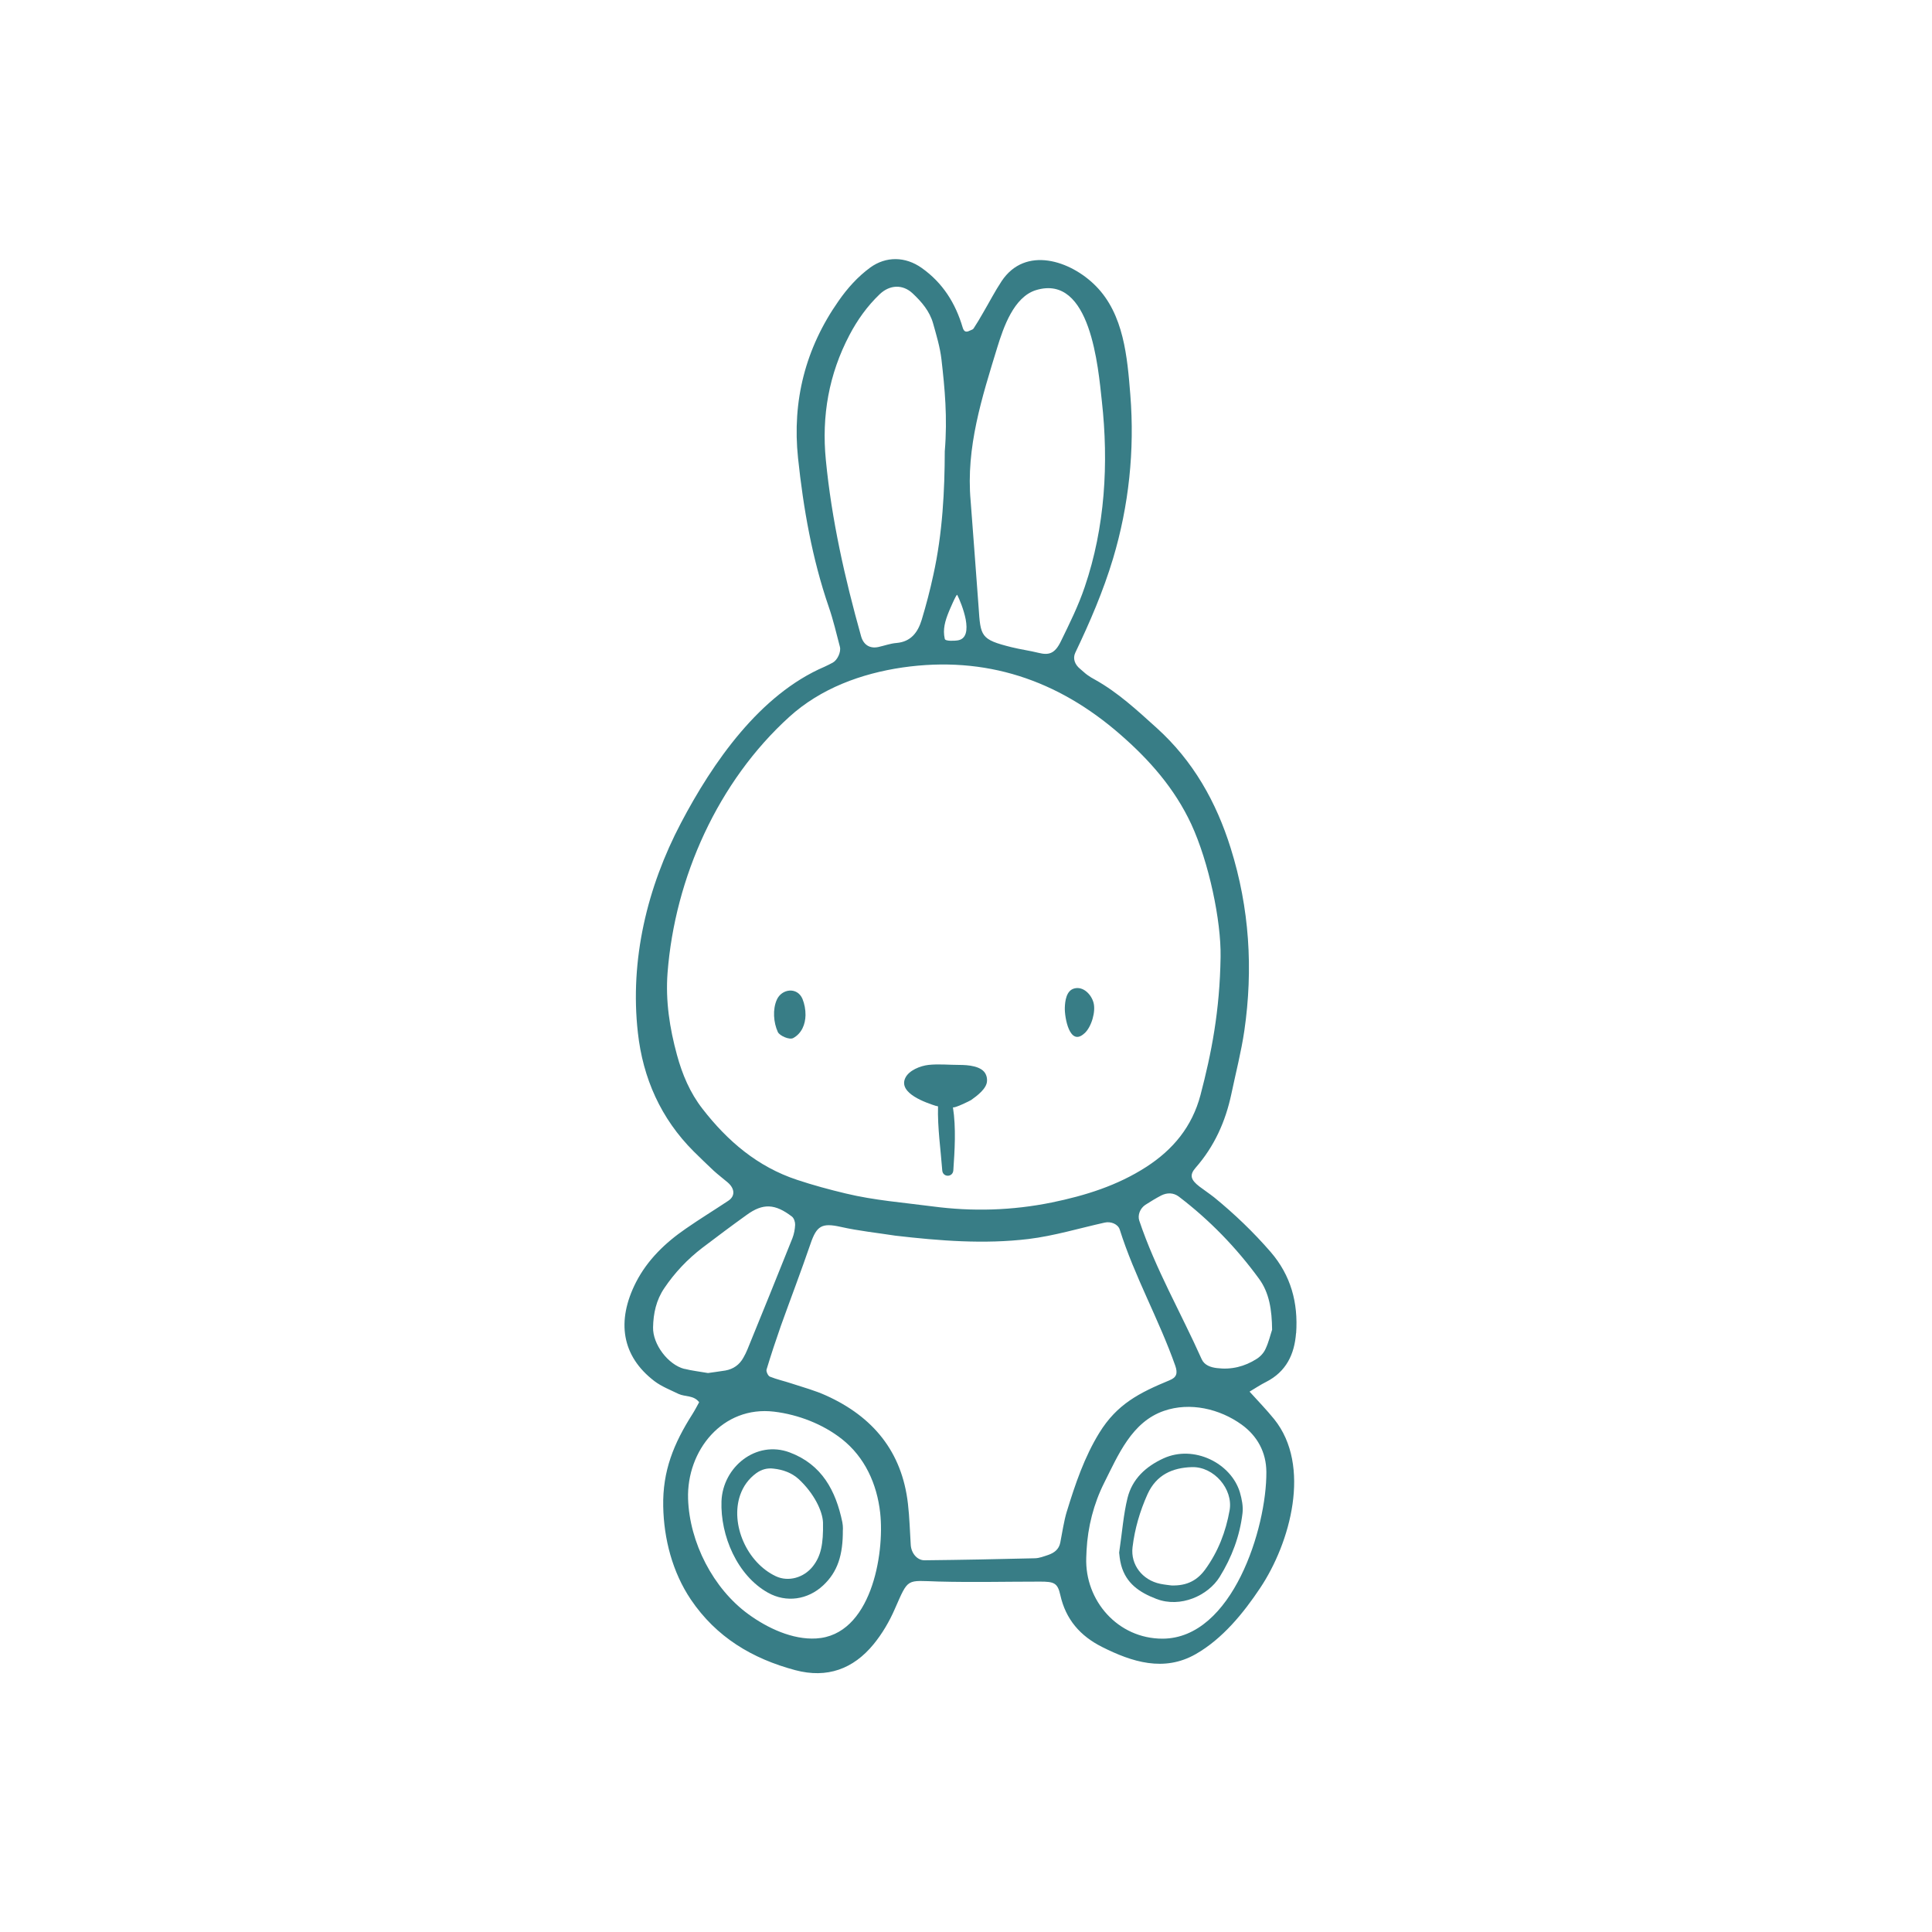 <svg xmlns="http://www.w3.org/2000/svg" xmlns:xlink="http://www.w3.org/1999/xlink" width="100" zoomAndPan="magnify" viewBox="0 0 75 75" height="100" preserveAspectRatio="xMidYMid meet" version="1.2"><defs><clipPath id="da286b7350"><path d="M 24 10 L 50.926 10 L 50.926 65 L 24 65 Z M 24 10 "/></clipPath></defs><g id="cae79401c1"><g clip-rule="nonzero" clip-path="url(#da286b7350)"><path style=" stroke:none;fill-rule:nonzero;fill:#387d86;fill-opacity:1;" d="M 50.316 51.754 C 50.398 50.57 50.113 49.512 49.324 48.598 C 48.656 47.828 47.922 47.125 47.137 46.484 C 46.949 46.336 46.75 46.203 46.559 46.059 C 46.223 45.801 46.168 45.613 46.41 45.336 C 47.141 44.504 47.574 43.539 47.801 42.469 C 47.973 41.648 48.184 40.836 48.305 40.012 C 48.652 37.617 48.504 35.25 47.777 32.93 C 47.215 31.129 46.32 29.539 44.902 28.258 C 44.148 27.578 43.406 26.887 42.512 26.387 C 42.406 26.332 42.305 26.27 42.207 26.199 C 42.109 26.129 42.027 26.043 41.934 25.969 C 41.723 25.801 41.637 25.562 41.742 25.34 C 42.309 24.152 42.828 22.949 43.207 21.688 C 43.824 19.629 44.051 17.477 43.879 15.328 C 43.762 13.867 43.629 12.199 42.535 11.098 C 41.559 10.113 39.805 9.531 38.883 10.914 C 38.621 11.309 38.402 11.738 38.16 12.148 C 38.043 12.352 37.922 12.559 37.793 12.754 C 37.766 12.797 37.695 12.809 37.645 12.836 C 37.496 12.914 37.418 12.871 37.371 12.715 C 37.094 11.773 36.598 10.98 35.781 10.402 C 35.148 9.953 34.395 9.941 33.781 10.387 C 33.293 10.746 32.898 11.188 32.555 11.68 C 31.266 13.516 30.746 15.566 30.98 17.785 C 31.188 19.746 31.527 21.684 32.172 23.559 C 32.348 24.066 32.469 24.594 32.605 25.109 C 32.656 25.309 32.508 25.625 32.328 25.723 C 32.223 25.777 32.117 25.836 32.008 25.883 C 29.492 26.961 27.668 29.602 26.434 31.949 C 25.121 34.445 24.445 37.266 24.762 40.086 C 24.957 41.852 25.652 43.422 26.93 44.699 C 27.184 44.949 27.441 45.199 27.703 45.445 C 27.879 45.605 28.07 45.75 28.25 45.902 C 28.531 46.145 28.543 46.434 28.273 46.613 C 27.727 46.977 27.164 47.32 26.625 47.695 C 25.828 48.242 25.137 48.906 24.691 49.773 C 23.918 51.289 24.137 52.645 25.402 53.613 C 25.68 53.824 26.023 53.957 26.344 54.113 C 26.598 54.23 26.93 54.156 27.141 54.434 C 27.059 54.582 26.977 54.742 26.883 54.891 C 26.152 56.039 25.719 57.102 25.746 58.477 C 25.77 59.742 26.105 61.031 26.816 62.09 C 27.805 63.555 29.203 64.391 30.875 64.836 C 32.109 65.164 33.125 64.789 33.91 63.832 C 34.246 63.422 34.527 62.945 34.738 62.457 C 35.277 61.234 35.172 61.359 36.434 61.395 C 37.746 61.43 39.059 61.398 40.375 61.398 C 40.914 61.398 41.055 61.445 41.16 61.914 C 41.371 62.867 41.934 63.508 42.781 63.934 C 43.945 64.52 45.184 64.914 46.414 64.215 C 47.457 63.621 48.27 62.621 48.918 61.648 C 50.09 59.895 50.918 56.902 49.465 55.094 C 49.168 54.727 48.836 54.387 48.508 54.023 C 48.742 53.883 48.941 53.75 49.152 53.645 C 49.926 53.25 50.25 52.582 50.312 51.754 Z M 38.715 13.484 C 38.953 12.715 39.352 11.527 40.219 11.262 C 42.344 10.617 42.633 14.293 42.773 15.566 C 43.043 17.984 42.898 20.473 42.109 22.785 C 41.863 23.516 41.516 24.215 41.176 24.91 C 40.945 25.379 40.711 25.441 40.32 25.344 C 39.973 25.258 39.617 25.211 39.27 25.125 C 38.059 24.824 38.066 24.707 37.988 23.555 C 37.891 22.184 37.781 20.816 37.68 19.445 C 37.492 17.367 38.121 15.426 38.715 13.484 Z M 37.16 23.094 C 37.246 23.262 37.414 23.664 37.488 24.043 C 37.562 24.445 37.527 24.82 37.156 24.863 C 37.09 24.871 36.699 24.906 36.676 24.801 C 36.59 24.43 36.691 24.098 36.836 23.742 C 36.855 23.695 37.133 23.035 37.16 23.094 Z M 32.059 17.855 C 31.891 16.145 32.176 14.527 32.977 13.004 C 33.285 12.418 33.664 11.887 34.145 11.426 C 34.539 11.047 35.047 11.031 35.426 11.387 C 35.781 11.719 36.09 12.082 36.223 12.555 C 36.352 13.016 36.492 13.477 36.547 13.949 C 36.676 15.074 36.785 16.207 36.676 17.52 C 36.672 19.02 36.594 20.688 36.23 22.328 C 36.105 22.91 35.953 23.488 35.781 24.059 C 35.633 24.543 35.367 24.914 34.797 24.961 C 34.559 24.98 34.332 25.066 34.098 25.117 C 33.762 25.188 33.52 25.031 33.426 24.695 C 32.797 22.449 32.285 20.184 32.059 17.855 Z M 27.273 43.047 C 26.785 42.422 26.484 41.703 26.281 40.957 C 25.996 39.918 25.832 38.852 25.914 37.77 C 26.199 34.066 27.875 30.336 30.641 27.828 C 31.859 26.723 33.434 26.145 35.043 25.91 C 38.258 25.449 41.059 26.391 43.488 28.512 C 44.629 29.504 45.602 30.613 46.246 31.996 C 46.93 33.48 47.406 35.742 47.383 37.145 C 47.352 39.254 47.027 40.891 46.602 42.512 C 46.277 43.738 45.539 44.629 44.496 45.301 C 43.371 46.027 42.125 46.414 40.832 46.68 C 39.297 46.992 37.758 47.039 36.199 46.832 C 35.074 46.684 33.941 46.598 32.836 46.332 C 32.199 46.18 31.562 46.008 30.941 45.801 C 29.414 45.297 28.246 44.301 27.273 43.047 Z M 26.566 53.141 C 25.934 52.977 25.336 52.184 25.352 51.527 C 25.363 50.984 25.473 50.469 25.789 50.004 C 26.195 49.402 26.688 48.883 27.258 48.445 C 27.828 48.012 28.402 47.582 28.984 47.164 C 29.617 46.703 30.086 46.723 30.746 47.23 C 30.824 47.293 30.871 47.441 30.867 47.547 C 30.859 47.723 30.824 47.906 30.762 48.066 C 30.188 49.508 29.602 50.945 29.016 52.383 C 28.973 52.492 28.918 52.598 28.859 52.703 C 28.707 52.98 28.469 53.148 28.16 53.203 C 27.926 53.242 27.688 53.27 27.484 53.301 C 27.152 53.242 26.855 53.211 26.566 53.137 Z M 31.684 63.605 C 30.762 63.66 29.789 63.199 29.059 62.668 C 27.684 61.672 26.766 59.875 26.711 58.184 C 26.652 56.316 28.047 54.559 30.055 54.801 C 30.984 54.914 31.941 55.281 32.68 55.863 C 33.574 56.566 34.043 57.609 34.168 58.723 C 34.348 60.367 33.801 63.484 31.684 63.605 Z M 41.418 58.66 C 41.297 59.059 41.242 59.473 41.16 59.883 C 41.109 60.145 40.926 60.281 40.691 60.363 C 40.523 60.418 40.348 60.488 40.176 60.492 C 38.75 60.527 37.324 60.555 35.895 60.57 C 35.602 60.574 35.375 60.293 35.355 59.973 C 35.32 59.441 35.309 58.906 35.246 58.375 C 35.016 56.352 33.887 54.996 32.074 54.176 C 31.645 53.98 31.18 53.855 30.73 53.707 C 30.449 53.613 30.16 53.551 29.887 53.441 C 29.816 53.414 29.734 53.238 29.758 53.164 C 29.93 52.594 30.117 52.031 30.312 51.473 C 30.695 50.406 31.098 49.352 31.465 48.281 C 31.703 47.586 31.902 47.461 32.645 47.629 C 33.34 47.785 34.055 47.859 34.762 47.969 C 36.477 48.168 38.207 48.305 39.926 48.098 C 40.922 47.977 41.898 47.68 42.883 47.461 C 43.125 47.406 43.402 47.52 43.469 47.734 C 44.043 49.555 44.992 51.223 45.625 53.02 C 45.727 53.316 45.672 53.473 45.402 53.582 C 44.223 54.07 43.363 54.508 42.676 55.621 C 42.098 56.559 41.738 57.617 41.418 58.664 Z M 49.16 57.141 C 49.176 59.301 47.844 63.602 45.133 63.613 C 43.395 63.617 42.109 62.133 42.168 60.469 C 42.172 60.367 42.176 60.273 42.18 60.184 C 42.227 59.277 42.457 58.375 42.863 57.566 C 43.41 56.477 43.938 55.199 45.184 54.77 C 46.199 54.418 47.352 54.691 48.203 55.305 C 48.805 55.742 49.156 56.371 49.16 57.141 Z M 48.781 52.754 C 48.316 53.051 47.797 53.18 47.242 53.109 C 47.004 53.082 46.754 53 46.648 52.762 C 45.848 50.969 44.855 49.258 44.227 47.387 C 44.156 47.176 44.254 46.91 44.465 46.77 C 44.668 46.641 44.871 46.516 45.082 46.406 C 45.312 46.293 45.551 46.297 45.758 46.449 C 46.953 47.359 47.992 48.43 48.875 49.641 C 49.273 50.184 49.375 50.844 49.383 51.621 C 49.32 51.805 49.254 52.098 49.129 52.363 C 49.059 52.52 48.926 52.664 48.781 52.754 Z M 48.781 52.754 "/></g><path style=" stroke:none;fill-rule:nonzero;fill:#387d86;fill-opacity:1;" d="M 42.105 40.109 C 42.371 39.863 42.547 39.266 42.449 38.918 C 42.363 38.609 42.059 38.281 41.707 38.371 C 41.395 38.449 41.344 38.855 41.336 39.121 C 41.324 39.484 41.52 40.656 42.102 40.109 Z M 42.105 40.109 "/><path style=" stroke:none;fill-rule:nonzero;fill:#387d86;fill-opacity:1;" d="M 31.27 39.41 C 31.273 39.191 31.23 38.969 31.152 38.777 C 30.949 38.301 30.344 38.383 30.156 38.809 C 29.988 39.184 30.027 39.695 30.195 40.062 C 30.262 40.207 30.645 40.379 30.793 40.297 C 31.121 40.117 31.262 39.77 31.27 39.41 Z M 31.27 39.41 "/><path style=" stroke:none;fill-rule:nonzero;fill:#387d86;fill-opacity:1;" d="M 30.656 56.383 C 29.352 55.895 28.059 56.949 28.008 58.277 C 27.961 59.613 28.617 61.16 29.812 61.828 C 30.523 62.227 31.359 62.102 31.953 61.547 C 32.516 61.023 32.727 60.367 32.719 59.391 C 32.719 59.445 32.734 59.262 32.699 59.09 C 32.445 57.867 31.906 56.852 30.656 56.383 Z M 31.555 60.805 C 31.207 61.246 30.609 61.418 30.121 61.191 C 28.996 60.664 28.34 59.172 28.734 58.035 C 28.855 57.691 29.062 57.406 29.359 57.188 C 29.562 57.043 29.785 56.98 30.031 57.012 C 30.395 57.051 30.738 57.176 31.004 57.418 C 31.594 57.965 31.93 58.648 31.949 59.102 C 31.965 59.953 31.867 60.406 31.555 60.805 Z M 31.555 60.805 "/><path style=" stroke:none;fill-rule:nonzero;fill:#387d86;fill-opacity:1;" d="M 45.168 56.613 C 44.477 56.93 43.953 57.414 43.77 58.152 C 43.613 58.789 43.566 59.453 43.445 60.273 C 43.453 60.324 43.465 60.547 43.523 60.758 C 43.715 61.465 44.227 61.816 44.891 62.07 C 45.828 62.43 46.898 61.941 47.348 61.215 C 47.82 60.453 48.129 59.629 48.234 58.742 C 48.266 58.48 48.207 58.191 48.133 57.934 C 47.793 56.801 46.348 56.074 45.168 56.613 Z M 47.734 58.625 C 47.586 59.461 47.289 60.234 46.789 60.922 C 46.488 61.336 46.094 61.566 45.477 61.547 C 45.395 61.535 45.219 61.52 45.043 61.484 C 44.344 61.34 43.883 60.738 43.965 60.062 C 44.051 59.348 44.25 58.664 44.547 58.004 C 44.891 57.25 45.512 56.977 46.27 56.953 C 47.125 56.93 47.875 57.805 47.734 58.625 Z M 47.734 58.625 "/><path style=" stroke:none;fill-rule:nonzero;fill:#387d86;fill-opacity:1;" d="M 36.34 42.93 C 36.367 42.938 36.391 42.941 36.414 42.949 C 36.391 43.773 36.52 44.648 36.578 45.434 C 36.598 45.711 36.988 45.711 37.008 45.434 C 37.059 44.684 37.121 43.785 36.992 42.98 C 37.004 43.051 37.648 42.738 37.699 42.703 C 37.93 42.539 38.309 42.258 38.316 41.961 C 38.32 41.883 38.309 41.801 38.277 41.727 C 38.141 41.375 37.562 41.34 37.238 41.34 C 36.844 41.34 36.438 41.297 36.043 41.34 C 35.734 41.375 35.281 41.547 35.141 41.852 C 34.867 42.445 35.953 42.809 36.34 42.934 Z M 36.34 42.93 "/></g></svg>